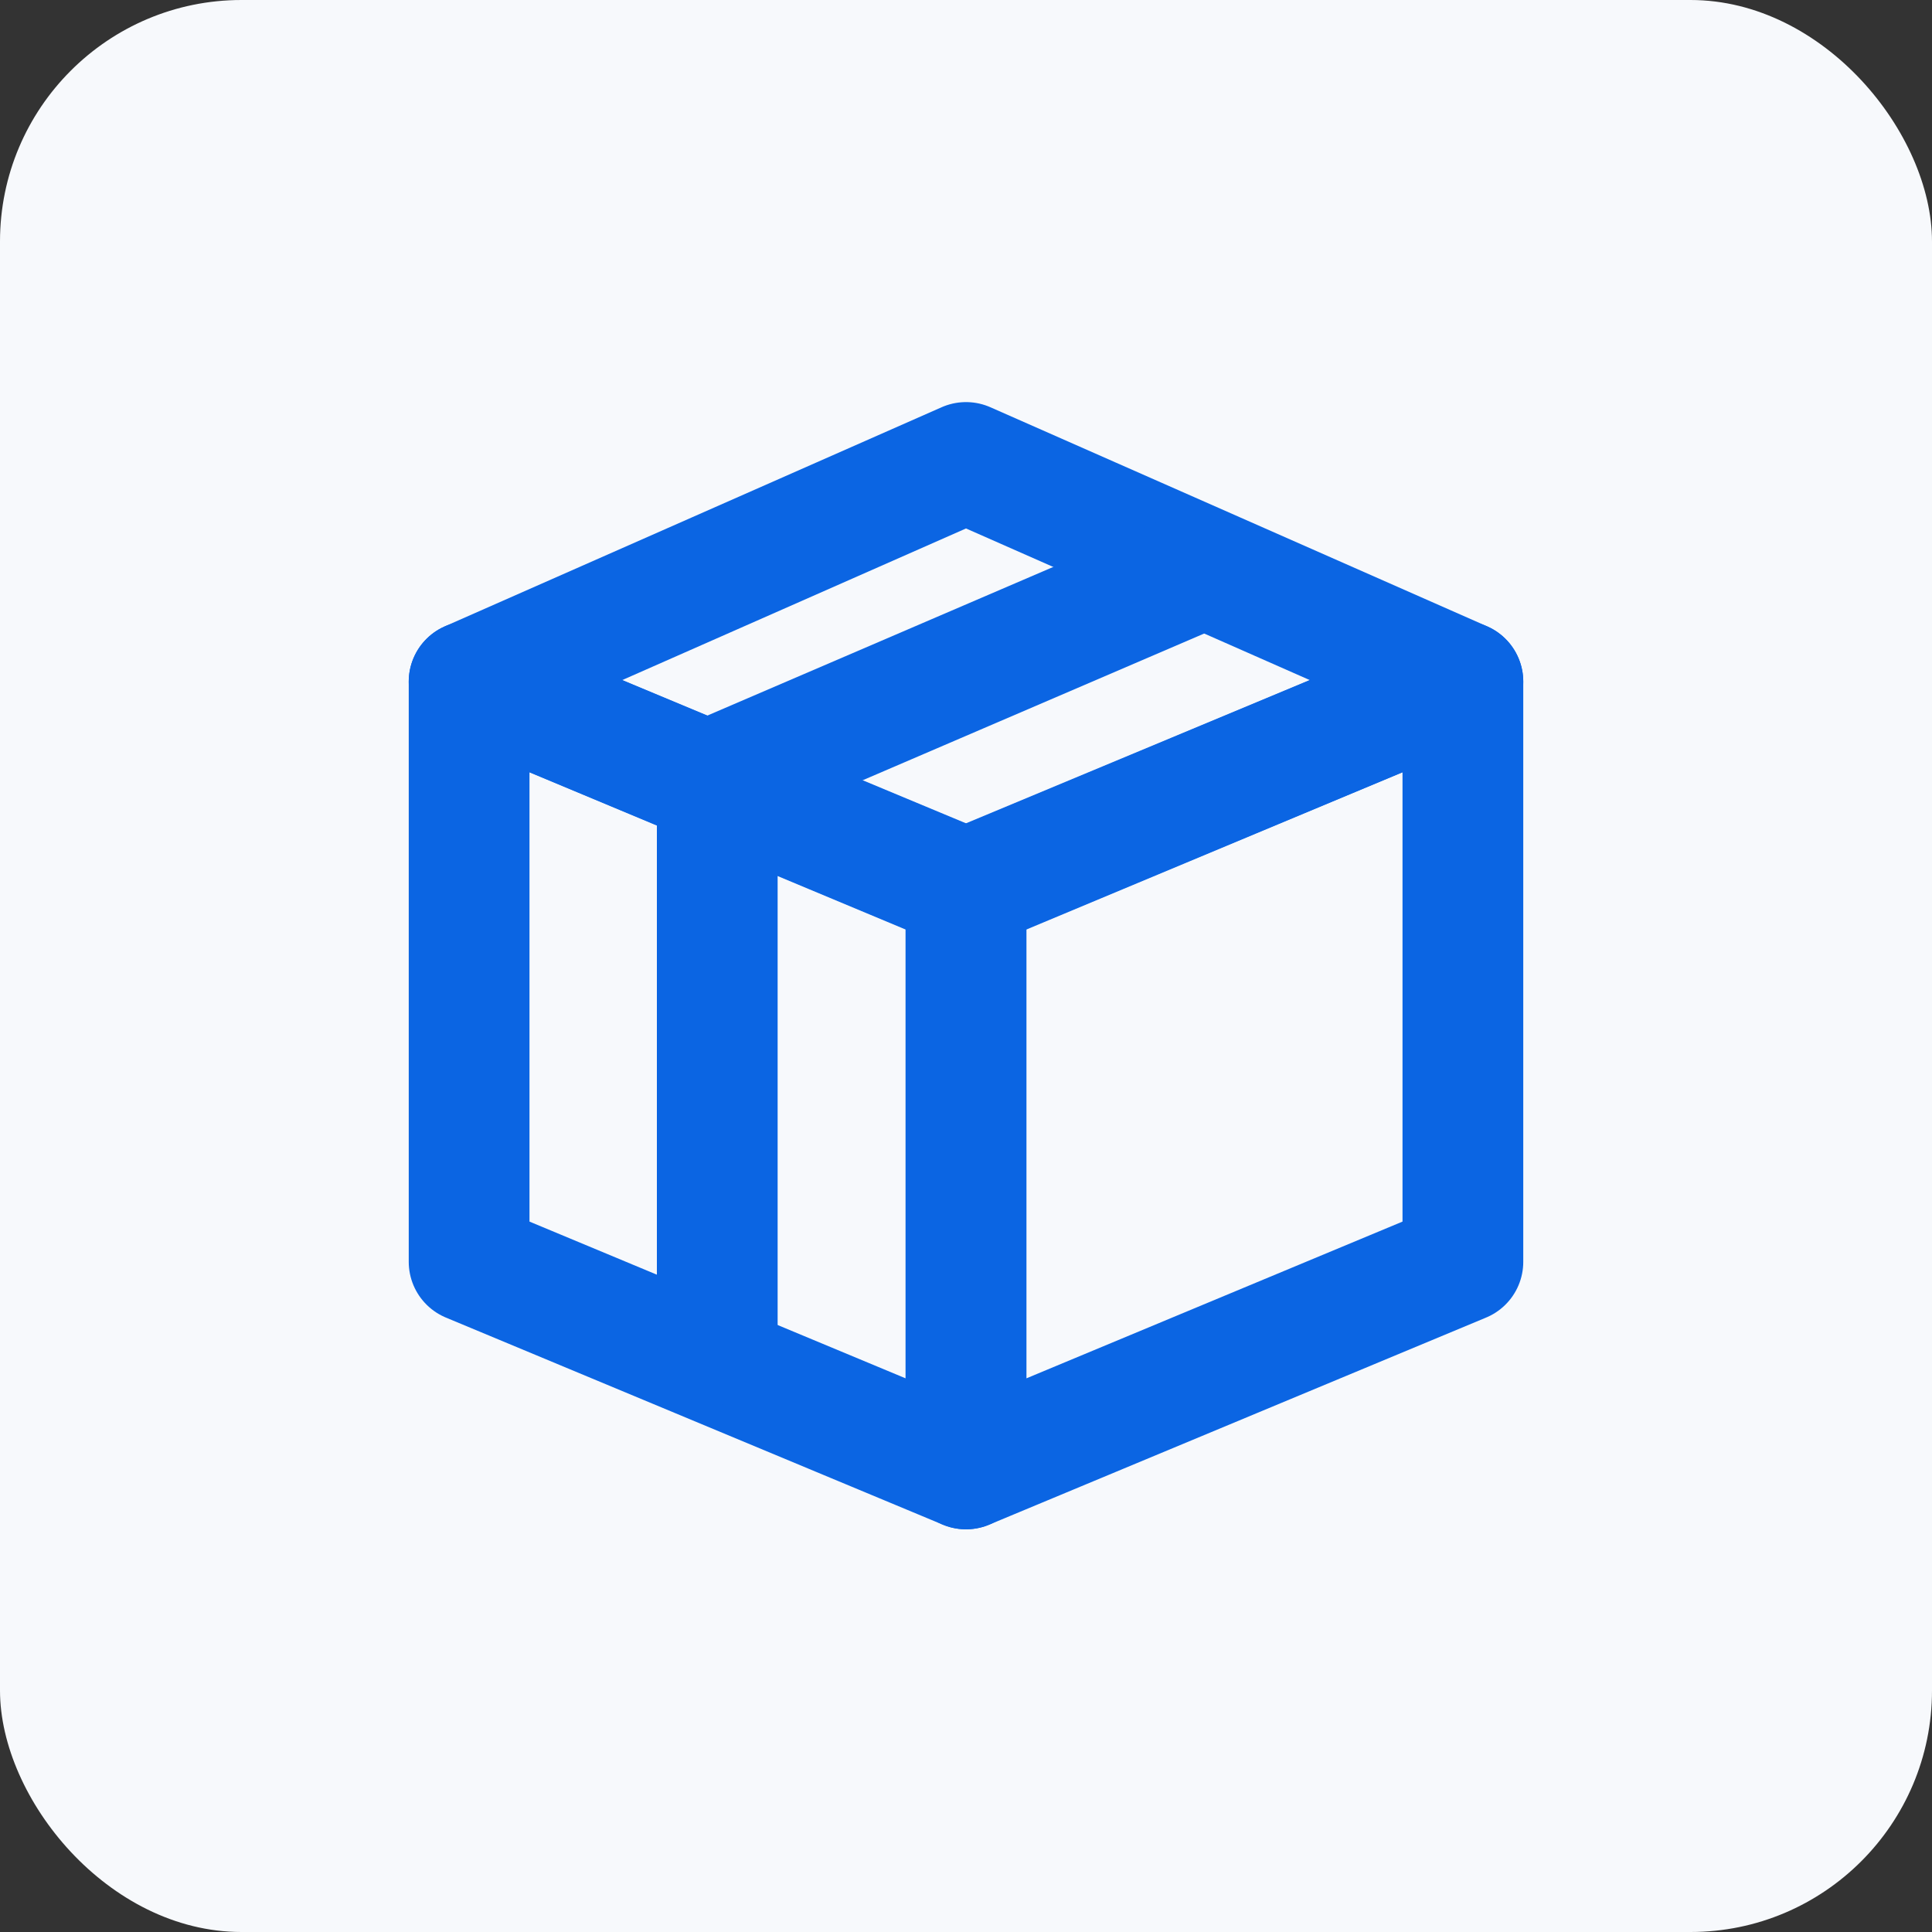 <?xml version="1.0" encoding="UTF-8"?> <svg xmlns="http://www.w3.org/2000/svg" id="Layer_1" data-name="Layer 1" viewBox="0 0 32 32"><rect x="0" y="0" width="32" height="32" fill="#333333" stroke="none"/><defs><style>.cls-1{fill:#f7f9fc;}.cls-2{fill:none;stroke:#0b65e3;stroke-linecap:round;stroke-linejoin:round;stroke-width:2px;}</style></defs><rect class="cls-1" width="32" height="32" rx="4"></rect><polygon class="cls-2" points="16 14.73 7.77 11.29 16 7.66 24.23 11.29 16 14.73"></polygon><polygon class="cls-2" points="16 24.33 7.77 20.9 7.77 11.29 16 14.72 16 24.33"></polygon><polygon class="cls-2" points="16 24.33 24.23 20.9 24.23 11.29 16 14.72 16 24.33"></polygon><line class="cls-2" x1="11.88" y1="13.35" x2="11.88" y2="22.27"></line><line class="cls-2" x1="19.7" y1="9.51" x2="11.88" y2="12.87"></line></svg> 